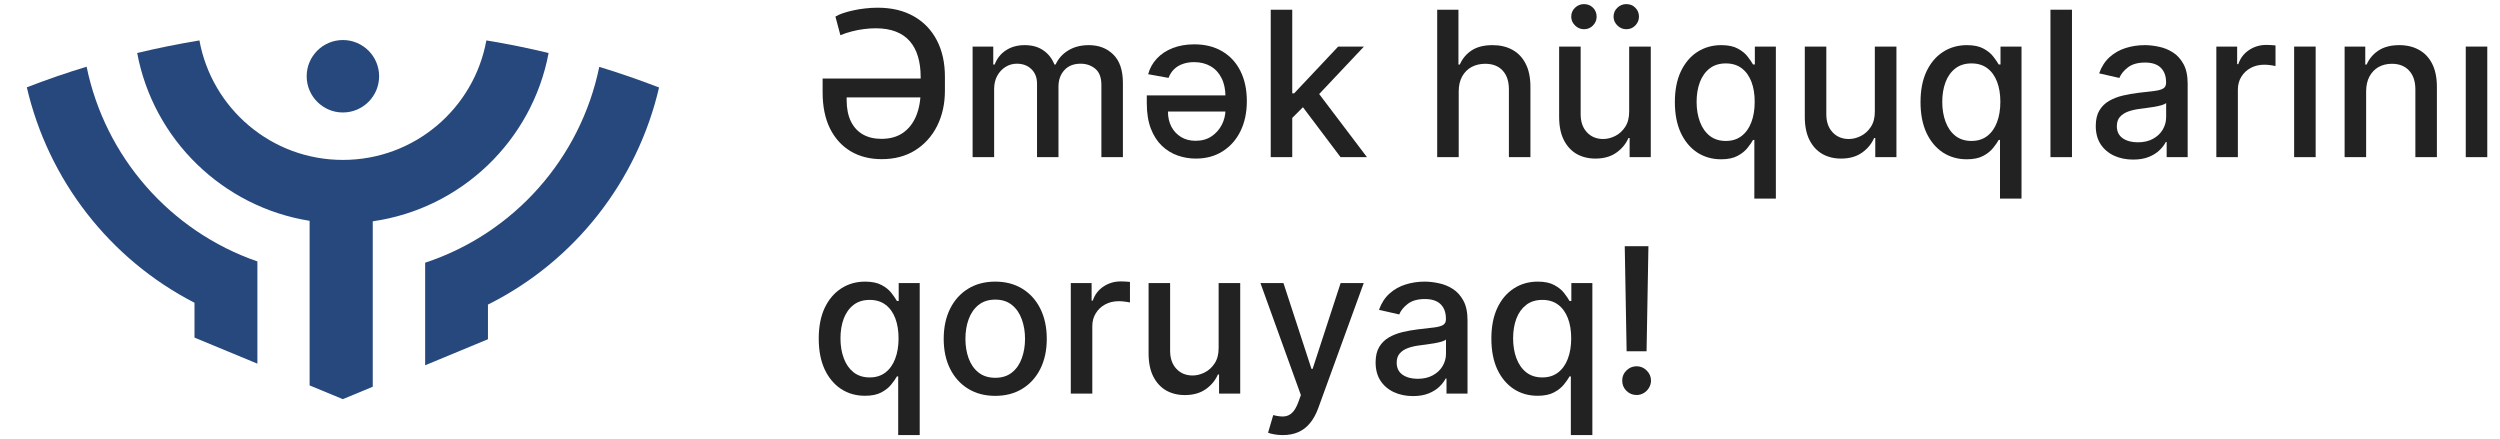 <svg width="148" height="26" viewBox="0 0 148 26" fill="none" xmlns="http://www.w3.org/2000/svg">
<path fill-rule="evenodd" clip-rule="evenodd" d="M20.299 2.37C21.482 2.37 22.444 3.331 22.444 4.514C22.444 5.697 21.482 6.659 20.299 6.659C19.116 6.659 18.155 5.697 18.155 4.514C18.155 3.331 19.116 2.37 20.299 2.37Z" fill="#27487C"/>
<path fill-rule="evenodd" clip-rule="evenodd" d="M11.514 19.992V17.923C6.481 15.336 2.856 10.641 1.588 5.169C2.748 4.722 3.926 4.312 5.128 3.949C6.221 9.284 10.072 13.691 15.238 15.477V21.529L11.519 19.988L11.514 19.992Z" fill="#27487C"/>
<path fill-rule="evenodd" clip-rule="evenodd" d="M18.329 22.815V13.073C13.173 12.248 9.077 8.247 8.121 3.138C9.332 2.845 10.562 2.6 11.806 2.393C12.541 6.418 16.062 9.467 20.299 9.467C24.537 9.467 28.062 6.418 28.793 2.393C30.037 2.596 31.267 2.845 32.478 3.138C31.507 8.313 27.317 12.352 22.067 13.101V22.895L20.295 23.63L18.325 22.815H18.329Z" fill="#27487C"/>
<path fill-rule="evenodd" clip-rule="evenodd" d="M25.169 21.618V15.552C30.428 13.818 34.368 9.369 35.476 3.958C36.673 4.321 37.852 4.731 39.016 5.179C37.729 10.726 34.025 15.467 28.887 18.031V20.082L25.169 21.623V21.618Z" fill="#27487C"/>
<path d="M52.197 9.422C51.496 9.422 50.882 9.266 50.356 8.953C49.834 8.641 49.426 8.19 49.133 7.602C48.844 7.011 48.699 6.3 48.699 5.467V4.649H54.984V5.766H50.122V5.949C50.125 6.438 50.209 6.851 50.374 7.189C50.541 7.527 50.778 7.784 51.085 7.96C51.395 8.134 51.76 8.22 52.18 8.22C52.689 8.22 53.115 8.101 53.459 7.862C53.803 7.621 54.062 7.286 54.239 6.857C54.415 6.425 54.503 5.929 54.503 5.369V4.543C54.503 4.097 54.449 3.696 54.341 3.341C54.236 2.986 54.075 2.685 53.859 2.438C53.644 2.19 53.368 2.001 53.033 1.871C52.697 1.74 52.301 1.675 51.844 1.675C51.619 1.675 51.386 1.69 51.145 1.722C50.906 1.75 50.669 1.795 50.433 1.858C50.197 1.918 49.97 1.993 49.751 2.084L49.457 0.98C49.574 0.909 49.723 0.842 49.905 0.78C50.09 0.717 50.294 0.662 50.519 0.614C50.743 0.563 50.977 0.524 51.222 0.499C51.469 0.47 51.713 0.456 51.955 0.456C52.781 0.456 53.492 0.624 54.085 0.959C54.682 1.294 55.139 1.767 55.457 2.378C55.778 2.989 55.939 3.71 55.939 4.543V5.369C55.939 6.145 55.785 6.84 55.479 7.453C55.172 8.064 54.739 8.545 54.179 8.898C53.619 9.247 52.959 9.422 52.197 9.422Z" fill="#222222"/>
<path d="M57.578 9.303V2.757H58.801V3.822H58.883C59.019 3.462 59.242 3.18 59.551 2.979C59.861 2.774 60.232 2.672 60.664 2.672C61.101 2.672 61.468 2.774 61.763 2.979C62.061 3.183 62.282 3.465 62.424 3.822H62.492C62.648 3.473 62.897 3.195 63.238 2.987C63.578 2.777 63.985 2.672 64.456 2.672C65.05 2.672 65.534 2.858 65.909 3.23C66.287 3.602 66.476 4.163 66.476 4.913V9.303H65.202V5.033C65.202 4.59 65.081 4.268 64.84 4.07C64.598 3.871 64.31 3.771 63.975 3.771C63.56 3.771 63.238 3.899 63.008 4.155C62.777 4.408 62.662 4.733 62.662 5.131V9.303H61.392V4.952C61.392 4.597 61.282 4.311 61.06 4.095C60.838 3.879 60.55 3.771 60.195 3.771C59.953 3.771 59.73 3.835 59.526 3.963C59.324 4.088 59.161 4.263 59.036 4.487C58.914 4.712 58.853 4.972 58.853 5.267V9.303H57.578Z" fill="#222222"/>
<path d="M70.698 2.625C71.343 2.625 71.898 2.764 72.364 3.043C72.83 3.318 73.188 3.709 73.438 4.215C73.688 4.717 73.813 5.308 73.813 5.987C73.813 6.658 73.688 7.249 73.438 7.76C73.188 8.271 72.836 8.67 72.381 8.957C71.93 9.244 71.4 9.388 70.792 9.388C70.42 9.388 70.06 9.327 69.714 9.205C69.367 9.082 69.056 8.891 68.781 8.629C68.508 8.368 68.29 8.028 68.129 7.611C67.969 7.193 67.89 6.689 67.89 6.098V5.646H73.097V6.601H69.143C69.143 6.936 69.21 7.234 69.343 7.496C69.479 7.754 69.67 7.959 69.914 8.109C70.161 8.26 70.45 8.335 70.779 8.335C71.143 8.335 71.455 8.249 71.717 8.075C71.981 7.899 72.185 7.67 72.33 7.389C72.475 7.108 72.548 6.805 72.548 6.482V5.736C72.548 5.295 72.469 4.923 72.313 4.619C72.16 4.313 71.944 4.08 71.665 3.92C71.387 3.759 71.062 3.678 70.69 3.678C70.448 3.678 70.227 3.713 70.025 3.784C69.826 3.852 69.654 3.956 69.509 4.095C69.367 4.232 69.256 4.403 69.177 4.611L67.971 4.393C68.067 4.038 68.239 3.729 68.487 3.465C68.737 3.197 69.049 2.991 69.424 2.847C69.799 2.699 70.224 2.625 70.698 2.625Z" fill="#222222"/>
<path d="M76.399 7.082L76.39 5.527H76.612L79.22 2.757H80.745L77.771 5.911H77.571L76.399 7.082ZM75.227 9.303V0.575H76.501V9.303H75.227ZM79.36 9.303L77.017 6.192L77.894 5.301L80.924 9.303H79.36Z" fill="#222222"/>
<path d="M86.356 5.416V9.303H85.082V0.575H86.34V3.822H86.421C86.574 3.47 86.808 3.19 87.124 2.983C87.439 2.776 87.851 2.672 88.359 2.672C88.808 2.672 89.2 2.764 89.535 2.949C89.874 3.134 90.135 3.409 90.32 3.776C90.507 4.139 90.601 4.594 90.601 5.139V9.303H89.327V5.293C89.327 4.813 89.203 4.44 88.956 4.176C88.709 3.909 88.365 3.776 87.925 3.776C87.624 3.776 87.354 3.84 87.115 3.967C86.879 4.095 86.693 4.283 86.557 4.53C86.423 4.774 86.356 5.07 86.356 5.416Z" fill="#222222"/>
<path d="M96.447 6.588V2.757H97.726V9.303H96.473V8.169H96.405C96.254 8.518 96.013 8.81 95.68 9.043C95.351 9.273 94.94 9.388 94.449 9.388C94.028 9.388 93.656 9.295 93.332 9.111C93.011 8.923 92.758 8.646 92.574 8.28C92.392 7.913 92.301 7.46 92.301 6.92V2.757H93.575V6.767C93.575 7.213 93.699 7.568 93.946 7.832C94.193 8.097 94.514 8.229 94.909 8.229C95.148 8.229 95.385 8.169 95.621 8.05C95.859 7.93 96.057 7.75 96.213 7.509C96.372 7.267 96.45 6.96 96.447 6.588ZM93.771 1.73C93.57 1.73 93.394 1.656 93.243 1.509C93.092 1.358 93.017 1.185 93.017 0.989C93.017 0.776 93.092 0.598 93.243 0.456C93.394 0.314 93.57 0.243 93.771 0.243C93.984 0.243 94.162 0.314 94.304 0.456C94.449 0.598 94.521 0.776 94.521 0.989C94.521 1.185 94.449 1.358 94.304 1.509C94.162 1.656 93.984 1.73 93.771 1.73ZM96.277 1.73C96.075 1.73 95.899 1.656 95.749 1.509C95.598 1.358 95.523 1.185 95.523 0.989C95.523 0.776 95.598 0.598 95.749 0.456C95.899 0.314 96.075 0.243 96.277 0.243C96.49 0.243 96.668 0.314 96.81 0.456C96.954 0.598 97.027 0.776 97.027 0.989C97.027 1.185 96.954 1.358 96.81 1.509C96.668 1.656 96.49 1.73 96.277 1.73Z" fill="#222222"/>
<path d="M103.857 11.757V8.284H103.78C103.703 8.423 103.593 8.582 103.448 8.761C103.306 8.94 103.11 9.097 102.86 9.23C102.61 9.364 102.286 9.43 101.888 9.43C101.36 9.43 100.888 9.295 100.473 9.026C100.061 8.753 99.738 8.365 99.502 7.862C99.269 7.357 99.152 6.75 99.152 6.043C99.152 5.335 99.27 4.73 99.506 4.227C99.745 3.724 100.071 3.34 100.486 3.072C100.901 2.805 101.371 2.672 101.897 2.672C102.303 2.672 102.63 2.74 102.877 2.876C103.127 3.01 103.32 3.166 103.456 3.345C103.596 3.524 103.703 3.682 103.78 3.818H103.887V2.757H105.131V11.757H103.857ZM102.169 8.344C102.536 8.344 102.846 8.247 103.098 8.054C103.354 7.858 103.547 7.587 103.678 7.24C103.811 6.893 103.878 6.49 103.878 6.03C103.878 5.575 103.813 5.178 103.682 4.837C103.551 4.496 103.36 4.23 103.107 4.04C102.854 3.849 102.542 3.754 102.169 3.754C101.786 3.754 101.466 3.854 101.211 4.053C100.955 4.251 100.762 4.523 100.631 4.867C100.503 5.21 100.439 5.598 100.439 6.03C100.439 6.467 100.505 6.861 100.635 7.21C100.766 7.56 100.959 7.837 101.215 8.041C101.473 8.243 101.792 8.344 102.169 8.344Z" fill="#222222"/>
<path d="M110.99 6.588V2.757H112.269V9.303H111.016V8.169H110.948C110.797 8.518 110.556 8.81 110.223 9.043C109.894 9.273 109.483 9.388 108.992 9.388C108.571 9.388 108.199 9.295 107.875 9.111C107.554 8.923 107.301 8.646 107.117 8.28C106.935 7.913 106.844 7.46 106.844 6.92V2.757H108.118V6.767C108.118 7.213 108.242 7.568 108.489 7.832C108.736 8.097 109.057 8.229 109.452 8.229C109.691 8.229 109.928 8.169 110.164 8.05C110.402 7.93 110.6 7.75 110.756 7.509C110.915 7.267 110.993 6.96 110.99 6.588Z" fill="#222222"/>
<path d="M118.4 11.757V8.284H118.323C118.246 8.423 118.136 8.582 117.991 8.761C117.849 8.94 117.653 9.097 117.403 9.23C117.153 9.364 116.829 9.43 116.431 9.43C115.903 9.43 115.431 9.295 115.016 9.026C114.604 8.753 114.281 8.365 114.045 7.862C113.812 7.357 113.695 6.75 113.695 6.043C113.695 5.335 113.813 4.73 114.049 4.227C114.288 3.724 114.614 3.34 115.029 3.072C115.444 2.805 115.914 2.672 116.44 2.672C116.846 2.672 117.173 2.74 117.42 2.876C117.67 3.01 117.863 3.166 117.999 3.345C118.138 3.524 118.246 3.682 118.323 3.818H118.43V2.757H119.674V11.757H118.4ZM116.712 8.344C117.079 8.344 117.388 8.247 117.641 8.054C117.897 7.858 118.09 7.587 118.221 7.24C118.354 6.893 118.421 6.49 118.421 6.03C118.421 5.575 118.356 5.178 118.225 4.837C118.094 4.496 117.903 4.23 117.65 4.04C117.397 3.849 117.085 3.754 116.712 3.754C116.329 3.754 116.009 3.854 115.754 4.053C115.498 4.251 115.305 4.523 115.174 4.867C115.046 5.21 114.982 5.598 114.982 6.03C114.982 6.467 115.048 6.861 115.178 7.21C115.309 7.56 115.502 7.837 115.758 8.041C116.016 8.243 116.335 8.344 116.712 8.344Z" fill="#222222"/>
<path d="M122.661 0.575V9.303H121.387V0.575H122.661Z" fill="#222222"/>
<path d="M126.28 9.447C125.865 9.447 125.49 9.371 125.155 9.217C124.82 9.061 124.554 8.835 124.358 8.54C124.165 8.244 124.069 7.882 124.069 7.453C124.069 7.084 124.14 6.78 124.282 6.541C124.424 6.303 124.615 6.114 124.857 5.974C125.098 5.835 125.368 5.73 125.667 5.659C125.965 5.588 126.269 5.534 126.578 5.497C126.971 5.452 127.289 5.415 127.533 5.386C127.777 5.355 127.955 5.305 128.066 5.237C128.176 5.169 128.232 5.058 128.232 4.905V4.875C128.232 4.503 128.127 4.215 127.917 4.01C127.709 3.805 127.4 3.703 126.988 3.703C126.559 3.703 126.221 3.798 125.973 3.989C125.729 4.176 125.56 4.385 125.466 4.615L124.269 4.342C124.411 3.945 124.618 3.624 124.891 3.379C125.167 3.132 125.483 2.953 125.841 2.842C126.199 2.729 126.576 2.672 126.971 2.672C127.232 2.672 127.509 2.703 127.801 2.766C128.097 2.825 128.373 2.936 128.628 3.098C128.887 3.26 129.098 3.491 129.263 3.793C129.428 4.091 129.51 4.479 129.51 4.956V9.303H128.266V8.408H128.215C128.132 8.572 128.009 8.734 127.844 8.893C127.679 9.053 127.468 9.185 127.209 9.29C126.951 9.395 126.641 9.447 126.28 9.447ZM126.557 8.425C126.909 8.425 127.211 8.355 127.461 8.216C127.713 8.077 127.905 7.895 128.036 7.67C128.169 7.443 128.236 7.2 128.236 6.942V6.098C128.191 6.143 128.103 6.186 127.972 6.226C127.844 6.263 127.698 6.295 127.533 6.324C127.368 6.349 127.208 6.374 127.051 6.396C126.895 6.416 126.765 6.433 126.659 6.447C126.412 6.479 126.186 6.531 125.982 6.605C125.78 6.679 125.618 6.786 125.496 6.925C125.377 7.061 125.317 7.243 125.317 7.47C125.317 7.786 125.434 8.024 125.667 8.186C125.9 8.345 126.196 8.425 126.557 8.425Z" fill="#222222"/>
<path d="M131.207 9.303V2.757H132.439V3.797H132.507C132.626 3.445 132.837 3.168 133.138 2.966C133.442 2.761 133.786 2.659 134.169 2.659C134.249 2.659 134.342 2.662 134.45 2.668C134.561 2.673 134.648 2.68 134.71 2.689V3.908C134.659 3.893 134.568 3.878 134.438 3.861C134.307 3.841 134.176 3.831 134.045 3.831C133.744 3.831 133.476 3.895 133.24 4.023C133.007 4.148 132.822 4.322 132.686 4.547C132.55 4.768 132.482 5.021 132.482 5.305V9.303H131.207Z" fill="#222222"/>
<path d="M135.813 9.303V2.757H137.087V9.303H135.813Z" fill="#222222"/>
<path d="M140.075 5.416V9.303H138.801V2.757H140.024V3.822H140.105C140.256 3.476 140.491 3.197 140.812 2.987C141.136 2.777 141.544 2.672 142.036 2.672C142.482 2.672 142.872 2.766 143.207 2.953C143.543 3.138 143.803 3.413 143.987 3.78C144.172 4.146 144.264 4.599 144.264 5.139V9.303H142.99V5.293C142.99 4.818 142.866 4.447 142.619 4.18C142.372 3.911 142.033 3.776 141.601 3.776C141.305 3.776 141.043 3.84 140.812 3.967C140.585 4.095 140.405 4.283 140.271 4.53C140.141 4.774 140.075 5.07 140.075 5.416Z" fill="#222222"/>
<path d="M145.973 9.303V2.757H147.247V9.303H145.973Z" fill="#222222"/>
<path d="M53.173 25.757V22.284H53.097C53.02 22.423 52.909 22.582 52.764 22.761C52.622 22.94 52.426 23.097 52.176 23.23C51.926 23.364 51.602 23.43 51.205 23.43C50.676 23.43 50.205 23.296 49.79 23.026C49.378 22.753 49.054 22.365 48.818 21.862C48.585 21.357 48.469 20.75 48.469 20.043C48.469 19.335 48.587 18.73 48.822 18.227C49.061 17.724 49.388 17.34 49.803 17.073C50.217 16.805 50.688 16.672 51.213 16.672C51.619 16.672 51.946 16.74 52.193 16.876C52.443 17.01 52.636 17.166 52.773 17.345C52.912 17.524 53.02 17.682 53.097 17.818H53.203V16.757H54.447V25.757H53.173ZM51.486 22.344C51.852 22.344 52.162 22.247 52.415 22.054C52.67 21.858 52.864 21.587 52.994 21.24C53.128 20.893 53.195 20.49 53.195 20.03C53.195 19.575 53.129 19.178 52.999 18.837C52.868 18.496 52.676 18.23 52.423 18.04C52.17 17.849 51.858 17.754 51.486 17.754C51.102 17.754 50.783 17.854 50.527 18.053C50.271 18.251 50.078 18.523 49.947 18.866C49.82 19.21 49.756 19.598 49.756 20.03C49.756 20.467 49.821 20.861 49.952 21.21C50.082 21.56 50.276 21.837 50.531 22.041C50.79 22.243 51.108 22.344 51.486 22.344Z" fill="#222222"/>
<path d="M58.918 23.435C58.304 23.435 57.769 23.294 57.311 23.013C56.854 22.732 56.499 22.338 56.246 21.832C55.993 21.327 55.867 20.736 55.867 20.06C55.867 19.381 55.993 18.787 56.246 18.278C56.499 17.77 56.854 17.375 57.311 17.094C57.769 16.812 58.304 16.672 58.918 16.672C59.531 16.672 60.067 16.812 60.524 17.094C60.981 17.375 61.337 17.77 61.59 18.278C61.842 18.787 61.969 19.381 61.969 20.06C61.969 20.736 61.842 21.327 61.59 21.832C61.337 22.338 60.981 22.732 60.524 23.013C60.067 23.294 59.531 23.435 58.918 23.435ZM58.922 22.365C59.32 22.365 59.649 22.26 59.91 22.05C60.172 21.84 60.365 21.56 60.49 21.21C60.618 20.861 60.682 20.476 60.682 20.055C60.682 19.638 60.618 19.254 60.49 18.905C60.365 18.553 60.172 18.27 59.91 18.057C59.649 17.844 59.32 17.737 58.922 17.737C58.521 17.737 58.189 17.844 57.925 18.057C57.663 18.27 57.469 18.553 57.341 18.905C57.216 19.254 57.153 19.638 57.153 20.055C57.153 20.476 57.216 20.861 57.341 21.21C57.469 21.56 57.663 21.84 57.925 22.05C58.189 22.26 58.521 22.365 58.922 22.365Z" fill="#222222"/>
<path d="M63.391 23.303V16.757H64.623V17.797H64.691C64.81 17.445 65.02 17.168 65.321 16.966C65.625 16.761 65.969 16.659 66.353 16.659C66.432 16.659 66.526 16.662 66.634 16.668C66.745 16.673 66.831 16.68 66.894 16.689V17.908C66.843 17.893 66.752 17.878 66.621 17.861C66.49 17.841 66.36 17.831 66.229 17.831C65.928 17.831 65.659 17.895 65.424 18.023C65.191 18.148 65.006 18.323 64.87 18.547C64.733 18.768 64.665 19.021 64.665 19.305V23.303H63.391Z" fill="#222222"/>
<path d="M72.143 20.588V16.757H73.421V23.303H72.168V22.169H72.1C71.95 22.518 71.708 22.81 71.376 23.043C71.046 23.273 70.636 23.388 70.144 23.388C69.724 23.388 69.352 23.296 69.028 23.111C68.707 22.923 68.454 22.646 68.269 22.28C68.087 21.913 67.996 21.46 67.996 20.921V16.757H69.271V20.767C69.271 21.213 69.394 21.568 69.641 21.832C69.888 22.097 70.21 22.229 70.604 22.229C70.843 22.229 71.08 22.169 71.316 22.05C71.555 21.93 71.752 21.75 71.908 21.509C72.067 21.267 72.146 20.96 72.143 20.588Z" fill="#222222"/>
<path d="M75.939 25.757C75.748 25.757 75.575 25.741 75.419 25.71C75.262 25.682 75.146 25.651 75.069 25.616L75.376 24.573C75.609 24.635 75.816 24.662 75.998 24.653C76.18 24.645 76.341 24.577 76.48 24.449C76.622 24.321 76.747 24.112 76.855 23.823L77.012 23.388L74.618 16.757H75.981L77.639 21.837H77.707L79.365 16.757H80.733L78.035 24.176C77.91 24.517 77.751 24.805 77.558 25.041C77.365 25.28 77.135 25.459 76.868 25.578C76.6 25.698 76.291 25.757 75.939 25.757Z" fill="#222222"/>
<path d="M83.647 23.448C83.233 23.448 82.858 23.371 82.522 23.217C82.187 23.061 81.921 22.835 81.725 22.54C81.532 22.244 81.436 21.882 81.436 21.453C81.436 21.084 81.507 20.78 81.649 20.541C81.791 20.303 81.983 20.114 82.224 19.974C82.466 19.835 82.735 19.73 83.034 19.659C83.332 19.588 83.636 19.534 83.946 19.497C84.338 19.452 84.656 19.415 84.9 19.386C85.144 19.355 85.322 19.305 85.433 19.237C85.544 19.169 85.599 19.058 85.599 18.905V18.875C85.599 18.503 85.494 18.215 85.284 18.01C85.076 17.805 84.767 17.703 84.355 17.703C83.926 17.703 83.588 17.798 83.341 17.989C83.096 18.176 82.927 18.385 82.834 18.615L81.636 18.342C81.778 17.945 81.985 17.624 82.258 17.379C82.534 17.132 82.85 16.953 83.209 16.842C83.566 16.729 83.943 16.672 84.338 16.672C84.599 16.672 84.876 16.703 85.169 16.766C85.464 16.825 85.74 16.936 85.995 17.098C86.254 17.26 86.466 17.491 86.63 17.793C86.795 18.091 86.877 18.479 86.877 18.956V23.303H85.633V22.408H85.582C85.5 22.573 85.376 22.734 85.211 22.893C85.046 23.053 84.835 23.185 84.576 23.29C84.318 23.395 84.008 23.448 83.647 23.448ZM83.924 22.425C84.277 22.425 84.578 22.355 84.828 22.216C85.081 22.077 85.272 21.895 85.403 21.671C85.537 21.443 85.603 21.2 85.603 20.942V20.098C85.558 20.143 85.47 20.186 85.339 20.226C85.211 20.263 85.065 20.296 84.9 20.324C84.735 20.349 84.575 20.374 84.419 20.396C84.262 20.416 84.132 20.433 84.027 20.448C83.779 20.479 83.554 20.531 83.349 20.605C83.147 20.679 82.985 20.785 82.863 20.925C82.744 21.061 82.684 21.243 82.684 21.47C82.684 21.785 82.801 22.024 83.034 22.186C83.267 22.345 83.564 22.425 83.924 22.425Z" fill="#222222"/>
<path d="M92.994 25.757V22.284H92.917C92.84 22.423 92.729 22.582 92.585 22.761C92.442 22.94 92.246 23.097 91.996 23.23C91.746 23.364 91.423 23.43 91.025 23.43C90.496 23.43 90.025 23.296 89.61 23.026C89.198 22.753 88.874 22.365 88.638 21.862C88.406 21.357 88.289 20.75 88.289 20.043C88.289 19.335 88.407 18.73 88.643 18.227C88.881 17.724 89.208 17.34 89.623 17.073C90.038 16.805 90.508 16.672 91.033 16.672C91.44 16.672 91.766 16.74 92.013 16.876C92.263 17.01 92.457 17.166 92.593 17.345C92.732 17.524 92.84 17.682 92.917 17.818H93.023V16.757H94.268V25.757H92.994ZM91.306 22.344C91.673 22.344 91.982 22.247 92.235 22.054C92.491 21.858 92.684 21.587 92.815 21.24C92.948 20.893 93.015 20.49 93.015 20.03C93.015 19.575 92.95 19.178 92.819 18.837C92.688 18.496 92.496 18.23 92.244 18.04C91.991 17.849 91.678 17.754 91.306 17.754C90.923 17.754 90.603 17.854 90.347 18.053C90.092 18.251 89.898 18.523 89.768 18.866C89.64 19.21 89.576 19.598 89.576 20.03C89.576 20.467 89.641 20.861 89.772 21.21C89.903 21.56 90.096 21.837 90.352 22.041C90.61 22.243 90.928 22.344 91.306 22.344Z" fill="#222222"/>
<path d="M97.587 14.575L97.477 20.793H96.296L96.185 14.575H97.587ZM96.888 23.384C96.653 23.384 96.451 23.301 96.283 23.136C96.116 22.969 96.033 22.767 96.036 22.531C96.033 22.298 96.116 22.099 96.283 21.935C96.451 21.767 96.653 21.683 96.888 21.683C97.119 21.683 97.317 21.767 97.485 21.935C97.653 22.099 97.738 22.298 97.741 22.531C97.738 22.688 97.697 22.831 97.617 22.962C97.54 23.09 97.438 23.192 97.31 23.268C97.183 23.345 97.042 23.384 96.888 23.384Z" fill="#222222"/>
</svg>
